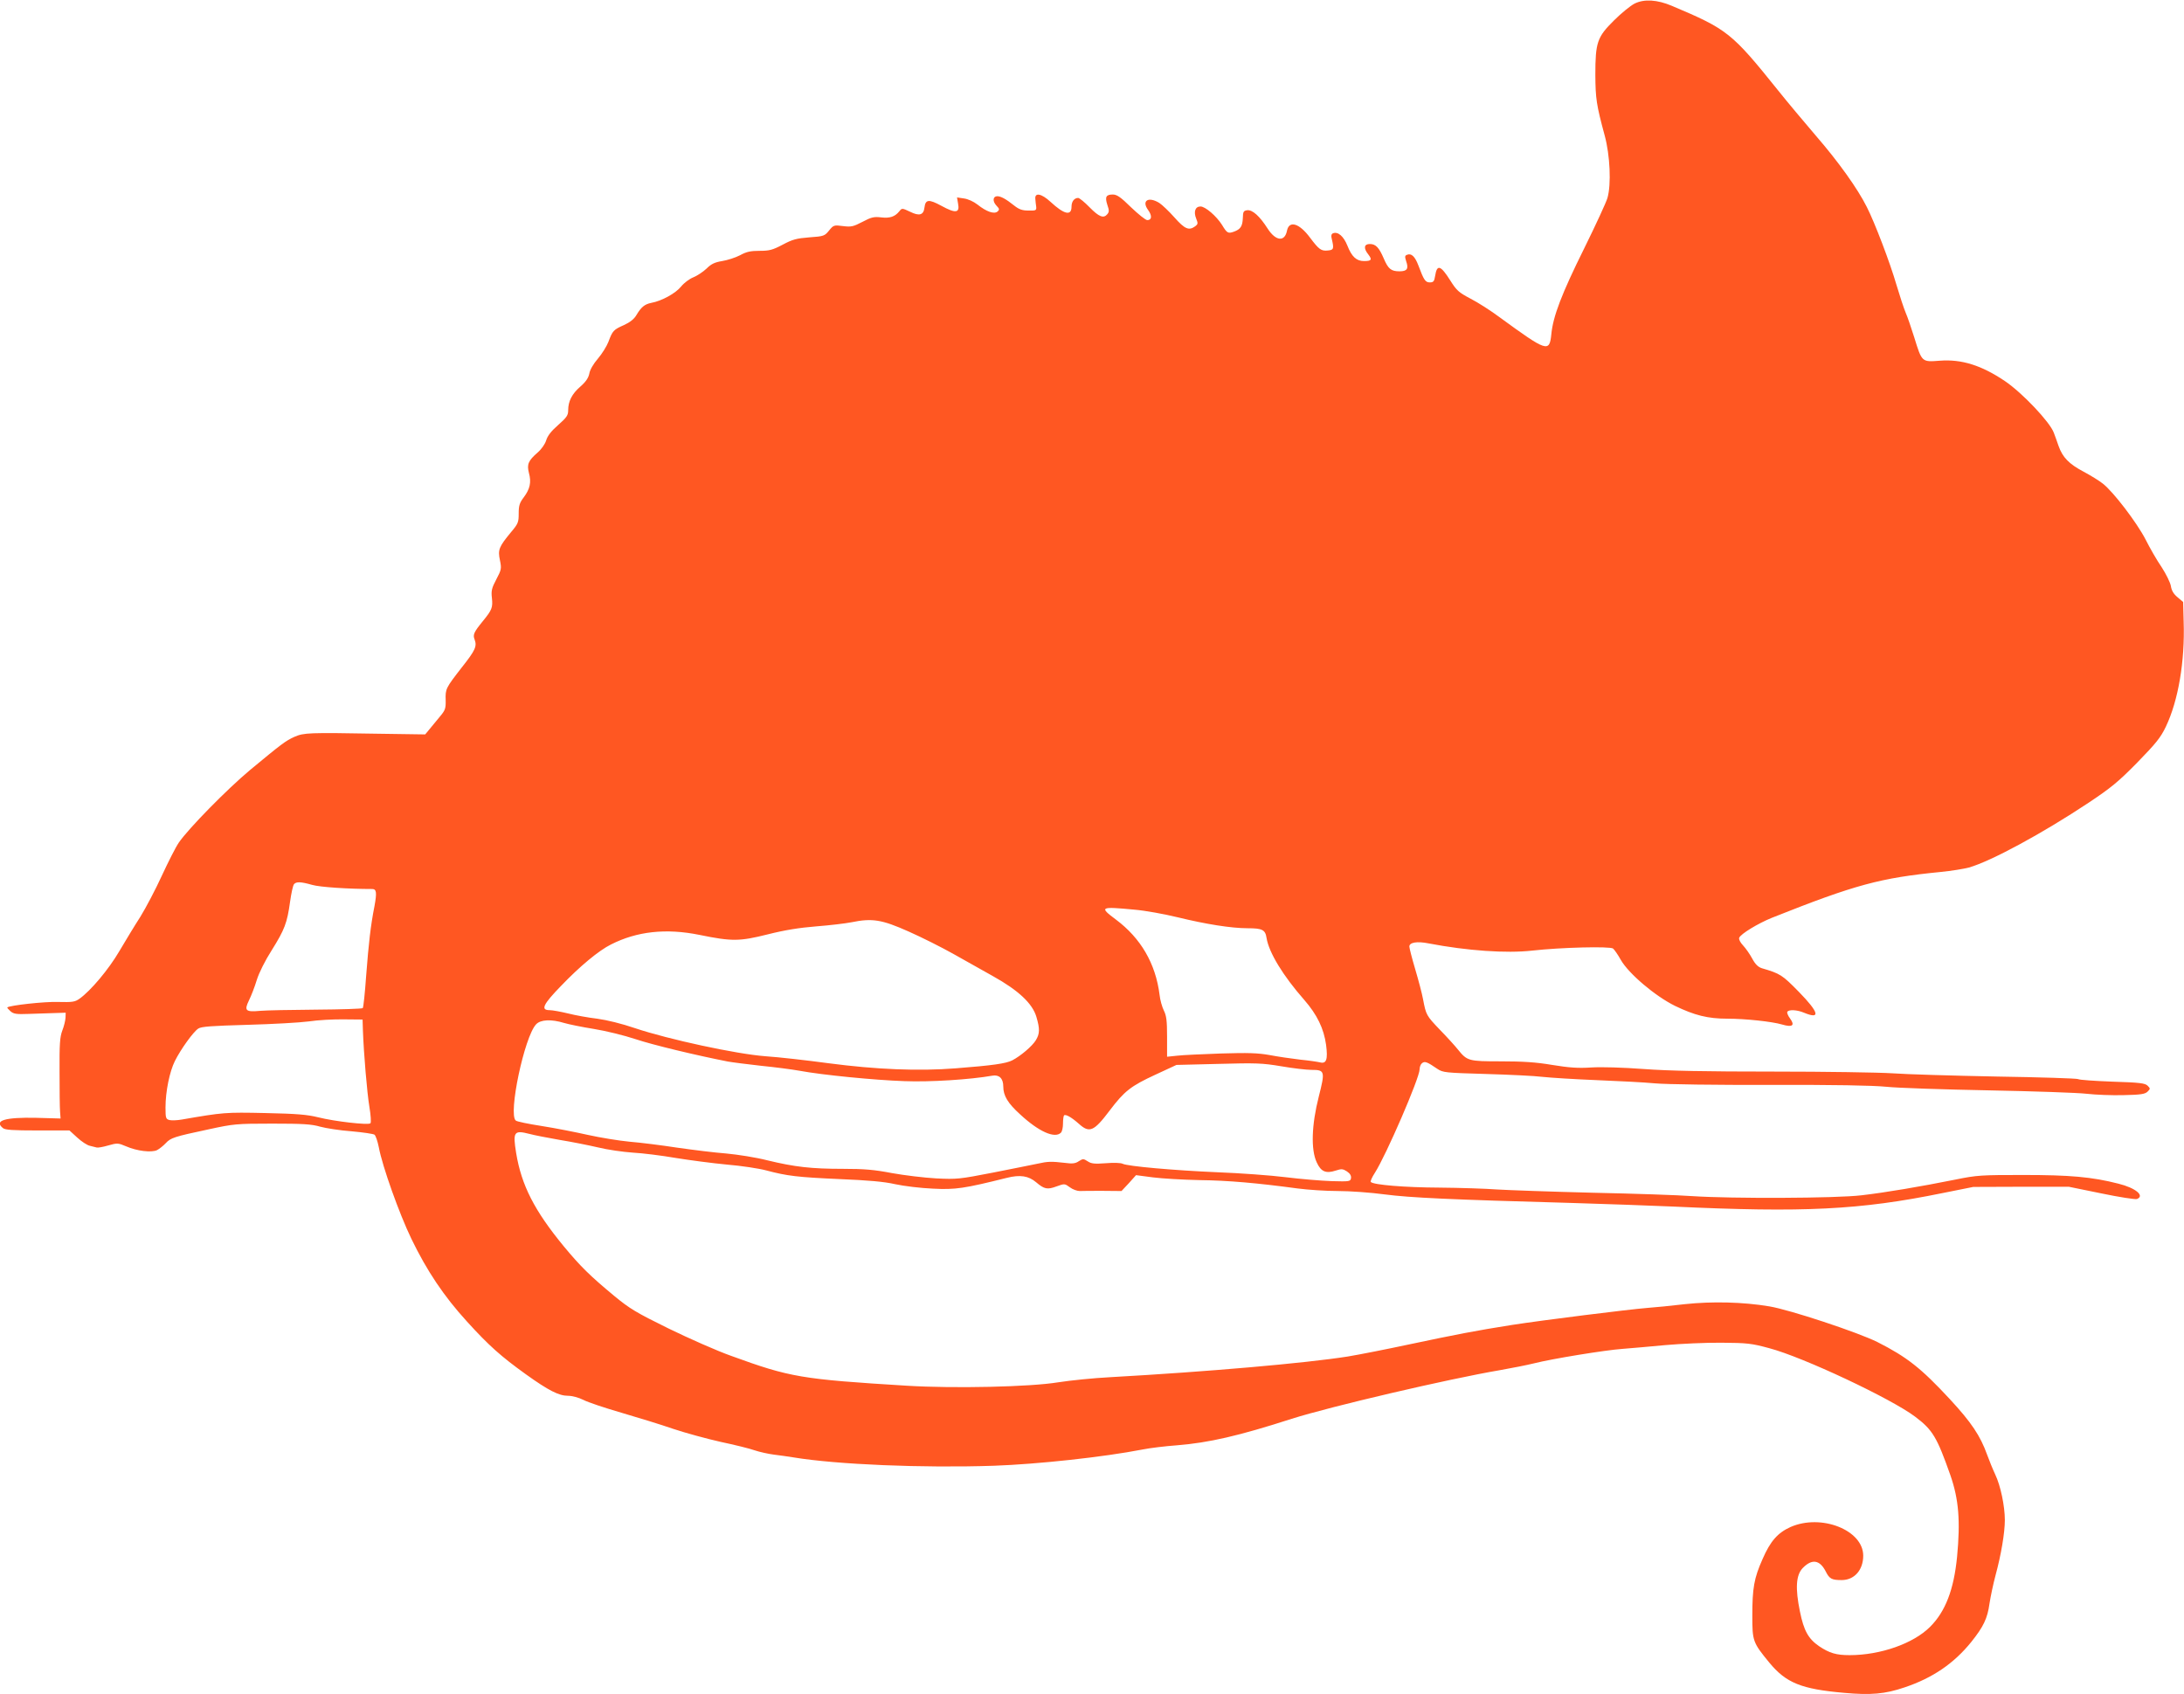 <?xml version="1.0" standalone="no"?>
<!DOCTYPE svg PUBLIC "-//W3C//DTD SVG 20010904//EN"
 "http://www.w3.org/TR/2001/REC-SVG-20010904/DTD/svg10.dtd">
<svg version="1.0" xmlns="http://www.w3.org/2000/svg"
 width="1280pt" height="993pt" viewBox="0 0 1280 993"
 preserveAspectRatio="xMidYMid meet">
<g transform="translate(0,993) scale(0.1,-0.1)"
fill="#ff5722" stroke="none">
<path d="M9580 9909 c-25 -13 -79 -57 -121 -99 -98 -97 -109 -128 -109 -319 1
-139 6 -175 55 -356 31 -114 39 -286 16 -365 -7 -25 -68 -157 -136 -295 -133
-268 -183 -399 -193 -504 -11 -108 -25 -103 -302 99 -52 39 -129 88 -172 110
-68 36 -81 47 -118 106 -57 90 -78 97 -89 27 -5 -32 -10 -38 -31 -38 -26 0
-35 13 -67 99 -20 53 -41 73 -66 63 -14 -5 -14 -11 -6 -37 16 -45 6 -60 -39
-60 -49 0 -66 14 -92 75 -28 65 -47 85 -82 85 -34 0 -38 -25 -8 -62 23 -30 18
-38 -26 -38 -44 0 -72 26 -97 90 -22 55 -55 84 -84 73 -10 -4 -13 -14 -8 -32
14 -59 12 -66 -23 -69 -39 -4 -52 6 -104 75 -62 84 -122 103 -135 42 -13 -68
-66 -63 -114 12 -46 72 -88 110 -119 107 -22 -3 -25 -8 -26 -46 -2 -49 -14
-66 -53 -80 -34 -12 -40 -8 -69 40 -32 51 -98 108 -126 108 -31 0 -42 -31 -25
-72 11 -27 10 -32 -6 -44 -37 -27 -61 -17 -122 52 -32 36 -72 74 -89 85 -64
39 -105 13 -65 -42 24 -33 22 -59 -5 -59 -10 0 -52 34 -95 75 -61 60 -83 75
-107 75 -40 0 -47 -14 -32 -61 11 -31 11 -41 0 -54 -22 -27 -49 -16 -104 40
-29 30 -60 55 -67 55 -23 0 -39 -21 -39 -51 0 -56 -43 -46 -123 28 -53 49 -94
57 -89 16 1 -13 3 -33 5 -45 2 -21 -2 -23 -45 -22 -37 0 -56 7 -85 30 -46 37
-77 54 -98 54 -26 0 -29 -29 -6 -54 19 -20 20 -24 7 -36 -20 -16 -64 -1 -117
41 -23 18 -56 33 -80 36 l-40 6 6 -36 c11 -56 -14 -59 -98 -13 -74 40 -93 38
-99 -11 -5 -43 -30 -51 -84 -24 -47 22 -48 22 -63 3 -26 -32 -55 -42 -107 -36
-42 5 -58 1 -109 -26 -54 -28 -66 -31 -114 -25 -53 7 -56 6 -82 -26 -26 -32
-31 -34 -116 -40 -75 -6 -98 -12 -156 -43 -59 -31 -78 -36 -135 -36 -53 0 -77
-5 -115 -26 -27 -14 -74 -29 -105 -34 -43 -7 -64 -17 -91 -44 -20 -19 -55 -42
-77 -51 -23 -9 -55 -33 -72 -54 -32 -40 -114 -85 -175 -96 -39 -8 -59 -24 -88
-73 -13 -22 -37 -41 -72 -57 -61 -27 -67 -33 -91 -98 -10 -26 -38 -71 -62 -99
-26 -30 -47 -66 -50 -87 -5 -25 -20 -48 -52 -76 -50 -43 -72 -87 -72 -139 0
-30 -8 -42 -59 -87 -40 -35 -62 -63 -70 -90 -7 -22 -27 -51 -50 -71 -55 -48
-64 -69 -51 -120 15 -54 6 -94 -30 -142 -25 -33 -30 -49 -30 -95 0 -52 -3 -60
-46 -111 -70 -85 -77 -102 -64 -163 10 -49 9 -55 -21 -112 -27 -51 -31 -67
-26 -110 6 -56 0 -70 -53 -135 -53 -65 -60 -80 -48 -109 14 -39 4 -62 -76
-163 -94 -121 -96 -125 -94 -191 1 -49 -2 -59 -35 -98 -20 -24 -47 -57 -61
-74 l-24 -29 -278 4 c-407 7 -432 6 -488 -18 -53 -24 -75 -41 -261 -195 -135
-113 -360 -342 -417 -425 -18 -26 -62 -113 -99 -193 -37 -81 -94 -189 -126
-241 -33 -51 -88 -142 -124 -203 -62 -106 -167 -231 -233 -278 -27 -19 -41
-21 -126 -19 -77 3 -285 -20 -297 -32 -2 -2 6 -11 18 -22 18 -16 34 -19 108
-16 47 2 115 4 151 5 l65 2 -1 -30 c-1 -16 -9 -50 -19 -75 -14 -37 -17 -80
-16 -240 0 -107 1 -213 3 -235 l3 -40 -142 4 c-184 4 -250 -16 -196 -60 12
-11 59 -14 203 -14 l187 0 46 -42 c25 -23 58 -45 74 -48 15 -4 33 -8 40 -10 6
-2 37 3 67 12 53 15 58 15 105 -5 64 -28 150 -38 182 -22 13 7 36 25 50 40 30
32 47 38 254 82 143 31 160 33 370 33 179 0 231 -3 282 -18 33 -9 116 -22 184
-27 67 -6 128 -15 134 -20 7 -6 18 -38 25 -73 21 -113 120 -390 191 -537 91
-188 190 -336 326 -485 128 -141 199 -204 345 -309 134 -96 194 -126 247 -126
24 0 62 -10 90 -24 26 -14 126 -47 222 -75 96 -28 233 -70 305 -95 72 -24 197
-58 277 -76 80 -17 171 -39 201 -50 30 -10 81 -21 113 -25 32 -4 83 -11 113
-16 255 -42 757 -63 1175 -49 257 9 644 51 870 95 44 9 136 20 205 25 185 15
360 55 670 155 226 72 920 234 1220 285 69 12 159 30 200 40 106 27 419 78
520 85 47 4 159 13 250 22 91 8 239 15 330 14 150 -1 176 -4 279 -32 198 -52
716 -296 856 -402 102 -77 127 -119 206 -343 49 -141 59 -267 39 -478 -19
-192 -68 -320 -158 -410 -98 -98 -291 -166 -472 -166 -78 0 -118 12 -178 52
-64 44 -90 91 -113 204 -28 136 -23 213 16 254 54 56 100 49 135 -19 22 -44
35 -51 94 -51 74 0 126 59 126 143 0 150 -246 247 -426 168 -75 -34 -118 -82
-164 -188 -50 -112 -60 -170 -60 -333 0 -147 3 -156 99 -273 99 -120 188 -156
440 -178 155 -14 239 -7 353 32 165 55 290 141 391 266 72 90 95 138 107 225
6 40 22 116 36 168 32 118 54 247 54 322 0 81 -25 201 -56 266 -15 32 -36 84
-48 117 -40 111 -92 189 -219 326 -167 180 -250 246 -424 334 -117 58 -513
189 -633 209 -155 26 -336 30 -495 13 -77 -9 -176 -19 -220 -22 -111 -9 -608
-71 -795 -100 -209 -33 -323 -55 -602 -114 -131 -28 -293 -60 -360 -71 -248
-39 -819 -89 -1391 -121 -98 -5 -235 -19 -305 -30 -163 -27 -609 -37 -887 -20
-619 38 -684 49 -1030 175 -82 29 -247 102 -366 160 -191 94 -228 116 -320
192 -141 117 -197 172 -294 289 -173 210 -249 359 -280 548 -20 124 -13 135
77 112 29 -8 108 -23 176 -35 68 -11 169 -31 225 -44 56 -14 149 -27 206 -31
57 -3 169 -17 250 -31 80 -13 216 -31 301 -39 85 -7 189 -23 230 -34 124 -33
184 -40 430 -51 169 -7 261 -15 327 -30 50 -11 149 -23 220 -26 133 -7 184 1
433 63 79 20 128 12 173 -26 47 -40 65 -44 119 -24 47 17 48 17 78 -5 17 -13
43 -22 58 -22 15 1 76 1 136 1 l109 -1 43 46 42 47 99 -13 c54 -7 177 -14 273
-16 168 -2 339 -17 575 -49 61 -8 167 -15 237 -15 70 0 194 -9 275 -20 147
-19 374 -30 1098 -50 193 -6 458 -15 590 -21 766 -36 1095 -20 1580 79 l180
36 280 1 280 0 191 -39 c105 -22 198 -36 208 -33 48 19 -7 65 -108 90 -156 40
-286 51 -556 51 -249 0 -273 -1 -400 -27 -204 -41 -411 -76 -550 -92 -148 -18
-762 -20 -990 -5 -80 6 -343 15 -585 20 -242 6 -494 15 -560 19 -66 5 -219 10
-340 11 -201 1 -385 16 -401 33 -4 3 7 28 24 54 66 103 262 556 262 606 0 14
6 30 14 36 16 13 29 9 90 -33 33 -22 46 -23 283 -30 137 -4 287 -11 334 -17
46 -5 188 -14 314 -19 127 -5 282 -13 345 -19 63 -6 366 -10 675 -9 374 1 600
-3 680 -11 66 -7 336 -16 600 -21 264 -5 523 -14 574 -20 52 -6 150 -10 218
-8 100 2 125 6 140 21 16 16 16 18 0 34 -15 15 -45 19 -206 24 -104 4 -195 10
-202 15 -7 4 -222 11 -479 15 -256 5 -530 13 -610 19 -80 5 -393 10 -696 10
-396 0 -611 4 -760 15 -121 9 -250 13 -309 9 -78 -5 -129 -1 -228 15 -94 16
-172 21 -300 21 -191 0 -198 2 -253 70 -15 19 -62 71 -105 115 -80 84 -81 86
-99 180 -6 33 -27 112 -46 176 -19 64 -34 123 -34 132 0 24 45 32 114 18 225
-43 455 -59 606 -42 169 19 457 26 474 12 8 -7 29 -37 45 -66 46 -81 202 -213
318 -270 114 -55 192 -75 306 -75 108 0 263 -17 321 -34 61 -18 77 -6 48 34
-13 17 -20 35 -17 40 9 15 58 12 98 -5 99 -41 88 1 -30 122 -98 100 -109 107
-218 139 -21 7 -38 23 -56 57 -14 26 -38 60 -53 76 -17 18 -26 36 -23 45 9 23
110 84 191 117 490 195 636 234 991 269 61 6 135 18 165 26 129 37 429 199
700 379 132 88 174 122 286 236 110 113 137 146 168 211 72 151 112 382 104
615 l-3 115 -33 28 c-23 19 -35 39 -39 66 -4 21 -28 70 -54 110 -27 39 -69
112 -94 162 -51 99 -189 280 -251 328 -21 17 -72 48 -113 70 -85 45 -122 83
-146 150 -9 27 -22 62 -28 78 -23 63 -185 234 -287 303 -137 92 -253 129 -382
119 -105 -8 -104 -9 -149 137 -17 54 -39 119 -50 144 -11 26 -35 99 -54 163
-38 131 -128 367 -174 457 -54 108 -167 266 -298 417 -70 82 -170 201 -221
265 -273 340 -297 359 -624 497 -85 36 -162 41 -218 13z m-7750 -5165 c45 -13
212 -24 351 -24 26 0 28 -21 14 -99 -23 -117 -34 -215 -49 -409 -7 -100 -16
-186 -20 -190 -4 -4 -128 -8 -274 -9 -147 -1 -294 -4 -327 -7 -86 -8 -95 1
-66 61 13 26 34 80 46 120 13 42 49 114 88 175 75 120 90 159 107 283 7 50 17
96 23 103 13 16 40 15 107 -4z m4818 -145 c62 -5 177 -26 255 -45 164 -40 313
-64 410 -64 85 0 103 -9 110 -57 14 -86 97 -222 221 -363 75 -86 115 -168 128
-264 11 -85 2 -112 -36 -102 -12 3 -64 11 -116 16 -52 6 -133 18 -180 27 -68
12 -124 14 -285 9 -110 -4 -226 -9 -257 -13 l-58 -6 0 117 c0 95 -4 124 -19
154 -10 20 -22 62 -25 92 -23 183 -110 332 -256 441 -99 74 -93 77 108 58z
m-1323 -128 c77 -34 194 -93 260 -130 66 -37 172 -97 235 -132 149 -83 231
-160 254 -238 21 -71 20 -99 -3 -137 -21 -35 -90 -93 -138 -118 -37 -19 -115
-30 -333 -47 -216 -17 -464 -7 -745 30 -126 17 -293 36 -370 41 -171 13 -568
99 -762 164 -79 27 -165 48 -223 56 -52 6 -129 20 -172 31 -42 10 -90 19 -107
19 -54 0 -39 33 67 142 110 115 222 208 293 243 152 77 322 96 519 56 190 -39
235 -38 399 3 103 26 186 39 285 47 78 6 170 17 206 24 122 25 178 16 335 -54z
m-3198 -581 c5 -136 24 -362 38 -447 8 -48 11 -91 6 -96 -12 -12 -211 11 -306
35 -65 16 -125 21 -311 25 -234 5 -245 4 -488 -38 -28 -5 -60 -6 -73 -3 -21 6
-23 11 -23 74 0 93 24 210 55 272 35 70 108 171 137 190 18 12 77 16 288 22
146 4 308 13 360 20 52 8 145 13 205 12 l110 -1 2 -65z m1179 45 c27 -8 105
-24 174 -35 69 -11 179 -38 245 -60 102 -34 352 -94 540 -131 28 -5 115 -16
195 -25 80 -8 181 -21 225 -29 134 -25 440 -55 615 -61 150 -6 385 9 516 32
40 7 64 -16 64 -63 0 -54 26 -98 99 -164 109 -101 203 -143 239 -107 7 7 12
31 12 53 0 23 3 45 6 48 9 9 43 -10 87 -49 62 -56 88 -45 180 77 87 115 124
144 269 211 l123 57 245 6 c221 6 257 5 370 -14 69 -12 148 -21 176 -21 79 0
81 -7 43 -157 -42 -165 -47 -310 -12 -385 25 -55 54 -67 112 -48 33 11 42 10
65 -5 18 -12 26 -25 24 -39 -3 -20 -8 -21 -113 -18 -60 2 -182 12 -270 23 -88
11 -268 24 -400 29 -255 11 -528 35 -556 50 -9 5 -53 7 -97 3 -67 -5 -86 -3
-107 11 -25 16 -28 16 -52 1 -20 -14 -38 -16 -82 -10 -79 9 -99 9 -161 -5 -30
-6 -147 -30 -260 -52 -196 -38 -211 -40 -333 -34 -71 4 -187 18 -259 31 -104
20 -163 25 -287 25 -186 0 -283 11 -444 50 -66 17 -175 34 -241 40 -67 5 -195
21 -286 34 -91 14 -217 30 -280 35 -63 6 -173 24 -245 40 -71 16 -193 40 -270
52 -77 12 -146 26 -152 32 -46 35 50 491 119 564 26 28 89 31 164 8z"/>
</g>
</svg>

